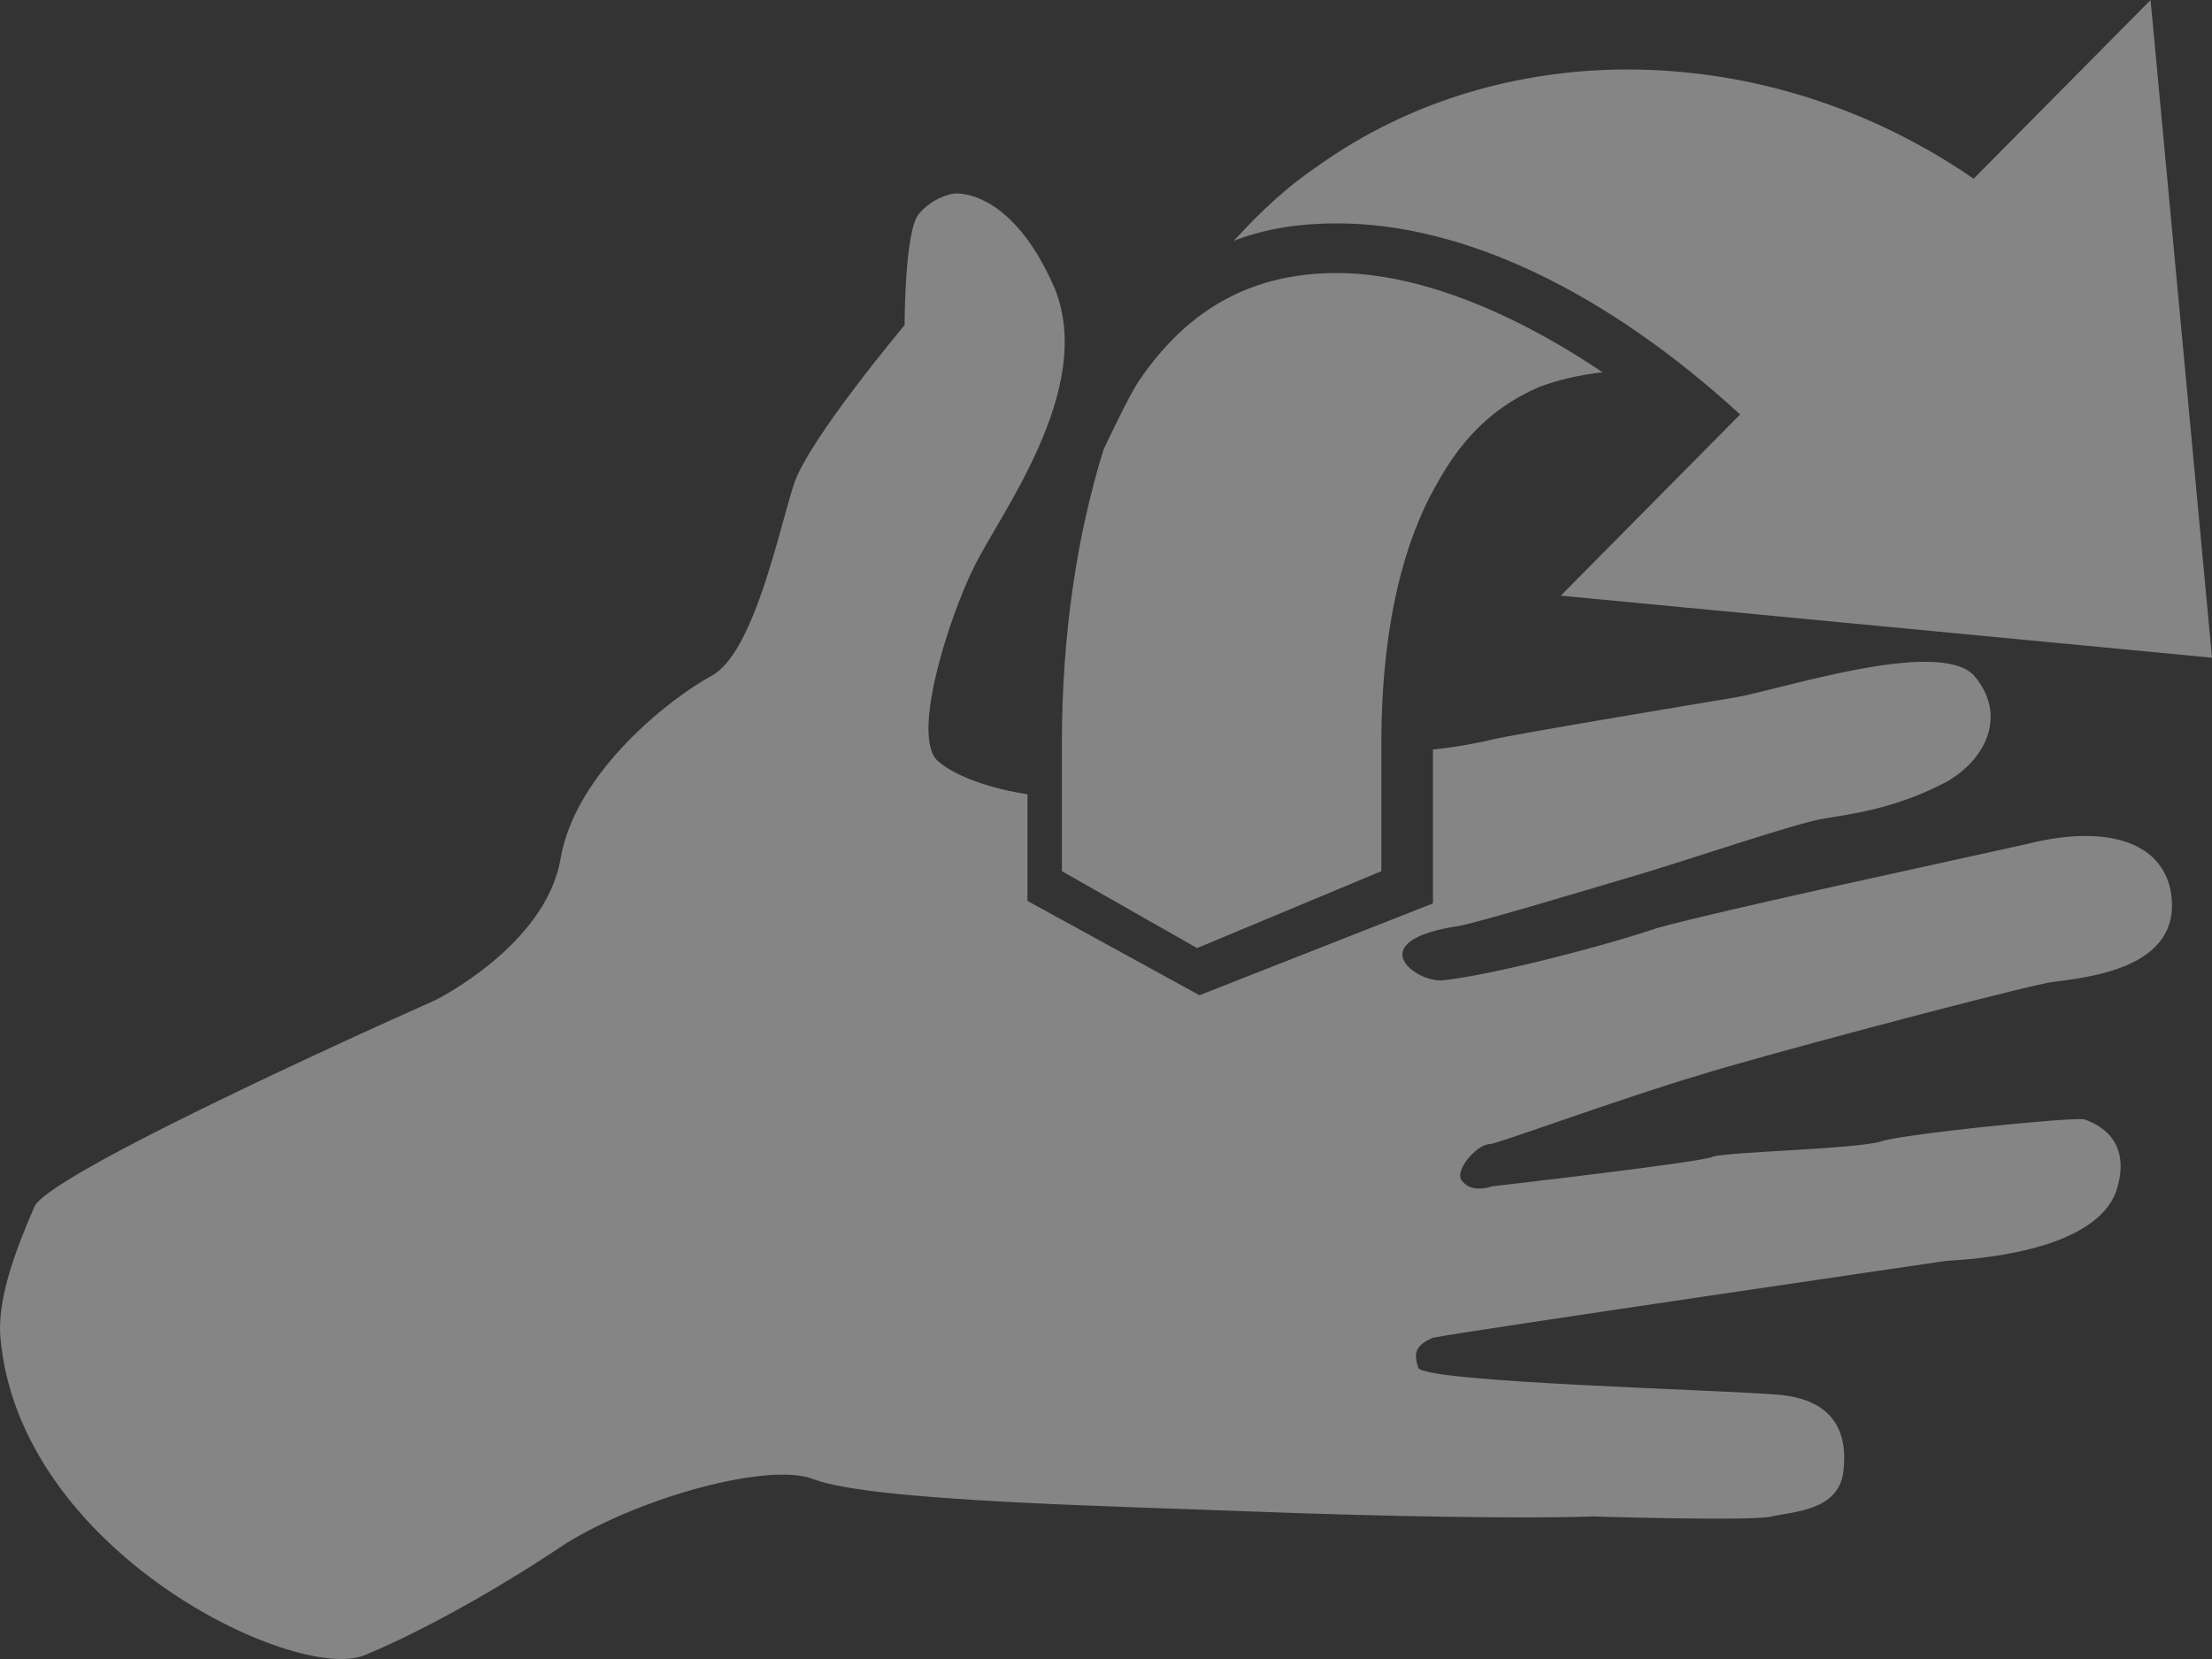<svg width="56" height="42" viewBox="0 0 56 42" fill="none" xmlns="http://www.w3.org/2000/svg">
<rect x="0" y="0" width="56" height="42" fill="#333333" stroke="none"/>
<g opacity="0.4">
<path d="M44.054 10.493L39.513 15.08L56 16.651L54.445 0L49.965 4.524C47.414 2.765 44.366 1.759 41.193 1.759C38.517 1.759 35.718 2.513 33.353 4.21C32.607 4.712 31.922 5.341 31.238 6.095C32.047 5.781 32.918 5.655 33.851 5.655C37.086 5.655 40.695 7.414 44.054 10.493ZM34.971 22.055V18.85C34.971 15.708 35.593 13.635 36.34 12.315C37.086 10.933 37.957 10.242 38.953 9.802C39.45 9.613 40.011 9.488 40.57 9.425C38.144 7.791 35.78 6.912 33.851 6.912C31.798 6.912 30.118 7.728 28.811 9.676C28.563 10.053 28.003 11.247 27.941 11.373C27.256 13.572 26.883 16.085 26.883 18.85V22.055L30.305 24.002L34.971 22.055Z" fill="white"/>
<path d="M49.281 31.919C50.525 31.856 53.076 31.542 53.574 30.16C53.947 29.029 53.325 28.526 52.765 28.338C52.454 28.275 48.099 28.715 47.601 28.903C46.916 29.092 43.868 29.154 43.37 29.28C43.246 29.406 37.771 30.034 37.771 30.034C37.771 30.034 37.273 30.223 37.024 29.908C36.775 29.657 37.397 28.966 37.708 28.966C37.895 28.966 40.944 27.835 43.059 27.207C44.241 26.83 50.338 25.196 51.831 24.882C52.578 24.756 55.378 24.63 54.942 22.494C54.631 21.175 53.076 20.923 51.334 21.363C49.654 21.74 43.495 23.06 41.939 23.499C40.446 24.002 37.708 24.693 36.526 24.819C35.842 24.882 34.411 23.814 36.962 23.437C37.584 23.311 40.508 22.431 41.566 22.117C42.623 21.803 45.423 20.86 46.108 20.735C46.854 20.609 47.974 20.483 49.281 19.792C50.276 19.227 50.836 18.096 49.965 17.09C49.032 16.148 45.05 17.467 43.93 17.656C42.81 17.844 38.268 18.598 37.771 18.724C37.522 18.787 36.9 18.913 36.277 18.975V22.871L30.367 25.196L26.012 22.808V20.106C25.141 19.981 24.207 19.667 23.772 19.29C23.025 18.724 24.021 15.645 24.643 14.389C25.265 13.069 27.754 9.865 26.696 7.288C25.576 4.712 24.145 4.901 24.145 4.901C24.145 4.901 23.648 4.964 23.274 5.403C22.901 5.78 22.901 8.231 22.901 8.231C22.901 8.231 20.474 11.121 20.101 12.252C19.728 13.383 19.106 16.462 18.048 17.09C16.99 17.656 14.564 19.541 14.191 21.74C13.817 23.939 11.018 25.322 11.018 25.322C11.018 25.322 1.374 29.594 0.876 30.537C0.441 31.542 -0.057 32.799 0.005 33.804C0.441 39.27 7.471 42.601 9.213 41.91C10.458 41.407 12.449 40.339 14.315 39.082C16.244 37.888 19.479 37.008 20.599 37.448C22.03 38.014 28.5 38.139 31.673 38.265C34.971 38.391 38.642 38.454 40.322 38.391C40.322 38.391 44.365 38.517 44.863 38.391C45.361 38.265 46.543 38.265 46.667 37.26C46.792 36.255 46.419 35.438 45.05 35.312C43.681 35.186 35.966 34.998 35.904 34.621C35.78 34.244 35.842 34.055 36.277 33.867C36.837 33.741 49.281 31.919 49.281 31.919Z" fill="white"/>
</g>
</svg>
